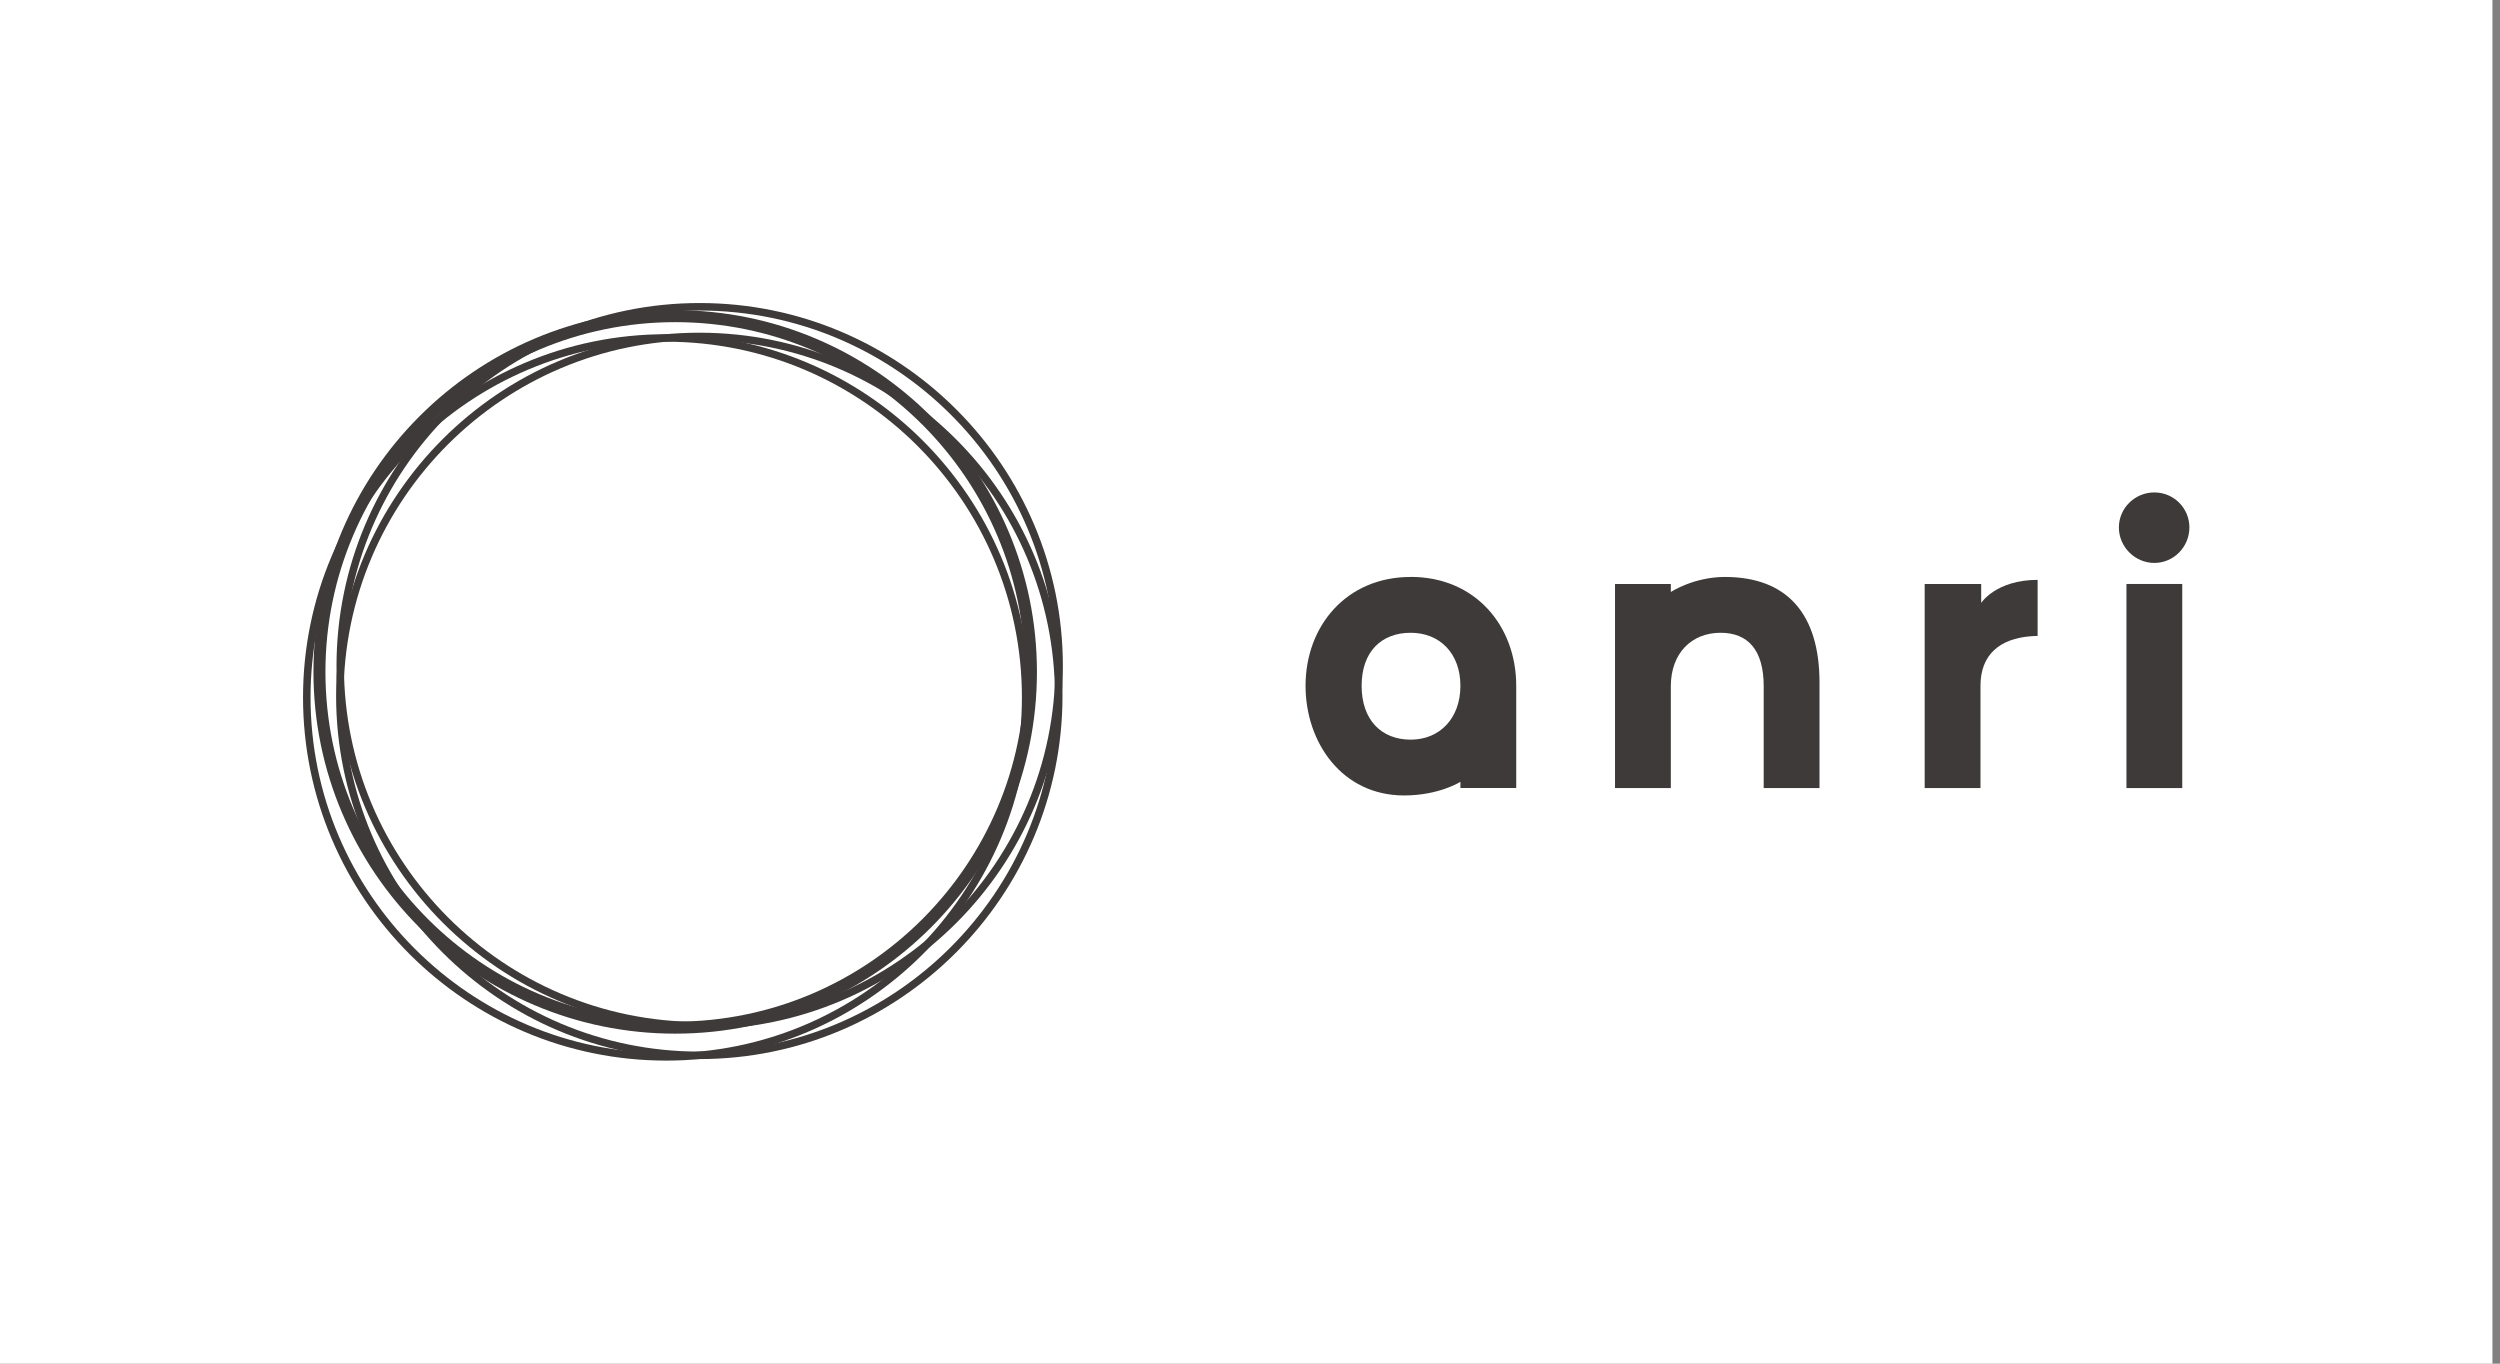 <svg width="165" height="90" viewBox="0 0 165 90" fill="none" xmlns="http://www.w3.org/2000/svg">
<rect x="0" y="0" width="165" height="90" fill="#808080" stroke="none"/>
<rect width="164.5" height="90" fill="white"/>
<g clip-path="url(#clip0_1919_203)">
<path d="M44.562 68.221C31.4 68.221 20.688 57.508 20.688 44.346C20.688 31.183 31.4 20.471 44.562 20.471C57.725 20.471 68.438 31.179 68.438 44.346C68.438 57.513 57.729 68.221 44.562 68.221ZM44.562 21.262C31.833 21.262 21.479 31.617 21.479 44.346C21.479 57.075 31.833 67.429 44.562 67.429C57.292 67.429 67.646 57.075 67.646 44.346C67.646 31.617 57.292 21.262 44.562 21.262Z" fill="#3D3A39"/>
<path d="M46.154 69.9C32.937 69.9 22.183 59.146 22.183 45.929C22.183 32.712 32.933 21.958 46.154 21.958C59.375 21.958 70.125 32.712 70.125 45.929C70.125 59.146 59.371 69.9 46.154 69.9ZM46.154 22.454C33.208 22.45 22.675 32.983 22.675 45.929C22.675 58.875 33.208 69.404 46.15 69.404C59.091 69.404 69.625 58.871 69.625 45.929C69.625 32.987 59.096 22.45 46.154 22.45V22.454Z" fill="#3D3A39"/>
<path d="M43.971 70C30.754 70 20 59.246 20 46.029C20 32.812 30.754 22.058 43.971 22.058C57.188 22.058 67.942 32.812 67.942 46.029C67.942 59.246 57.188 70 43.971 70ZM43.971 22.554C31.025 22.554 20.496 33.083 20.496 46.029C20.496 58.975 31.029 69.504 43.971 69.504C56.913 69.504 67.446 58.971 67.446 46.029C67.446 33.087 56.917 22.554 43.971 22.554Z" fill="#3D3A39"/>
<path d="M46.179 67.942C32.963 67.942 22.209 57.188 22.209 43.971C22.209 30.754 32.959 20 46.179 20C59.4 20 70.15 30.754 70.15 43.971C70.15 57.188 59.396 67.942 46.179 67.942ZM46.179 20.496C33.233 20.496 22.7 31.025 22.7 43.971C22.7 56.917 33.233 67.446 46.175 67.446C59.117 67.446 69.65 56.913 69.65 43.971C69.65 31.029 59.121 20.496 46.179 20.496Z" fill="#3D3A39"/>
<path d="M93.104 38.079C88.858 38.079 86.166 41.317 86.166 45.263C86.166 48.992 88.562 52.5 92.671 52.5C94.983 52.5 96.387 51.6 96.387 51.6V52.008H100.071V45.258C100.071 41.312 97.375 38.075 93.104 38.075V38.079ZM93.104 48.817C91.171 48.817 89.867 47.517 89.867 45.263C89.867 43.008 91.175 41.763 93.104 41.763C95.033 41.763 96.387 43.129 96.387 45.263C96.387 47.396 95.037 48.817 93.104 48.817Z" fill="#3D3A39"/>
<path d="M113.845 38.079C111.779 38.079 110.275 39.071 110.275 39.071V38.542H106.591V52.013H110.275V45.292C110.275 43.112 111.641 41.763 113.558 41.763C115.362 41.763 116.404 42.892 116.404 45.292V52.013H120.087V45.046C120.087 40.583 118.004 38.079 113.841 38.079H113.845Z" fill="#3D3A39"/>
<path d="M130.758 39.792V38.542H127.029V52.013H130.712V45.254C130.712 43.217 131.975 42.146 134.045 41.992C134.187 41.983 134.329 41.971 134.483 41.971V38.271C131.733 38.271 130.754 39.796 130.754 39.796L130.758 39.792Z" fill="#3D3A39"/>
<path d="M144.029 38.542H140.346V52.013H144.029V38.542Z" fill="#3D3A39"/>
<path d="M142.187 37.154C143.467 37.154 144.5 36.092 144.5 34.812C144.5 33.533 143.467 32.5 142.187 32.5C140.908 32.5 139.846 33.533 139.846 34.812C139.846 36.092 140.908 37.154 142.187 37.154Z" fill="#3D3A39"/>
</g>
<defs>
<clipPath id="clip0_1919_203">
<rect width="124.5" height="50" fill="white" transform="translate(20 20)"/>
</clipPath>
</defs>
</svg>
